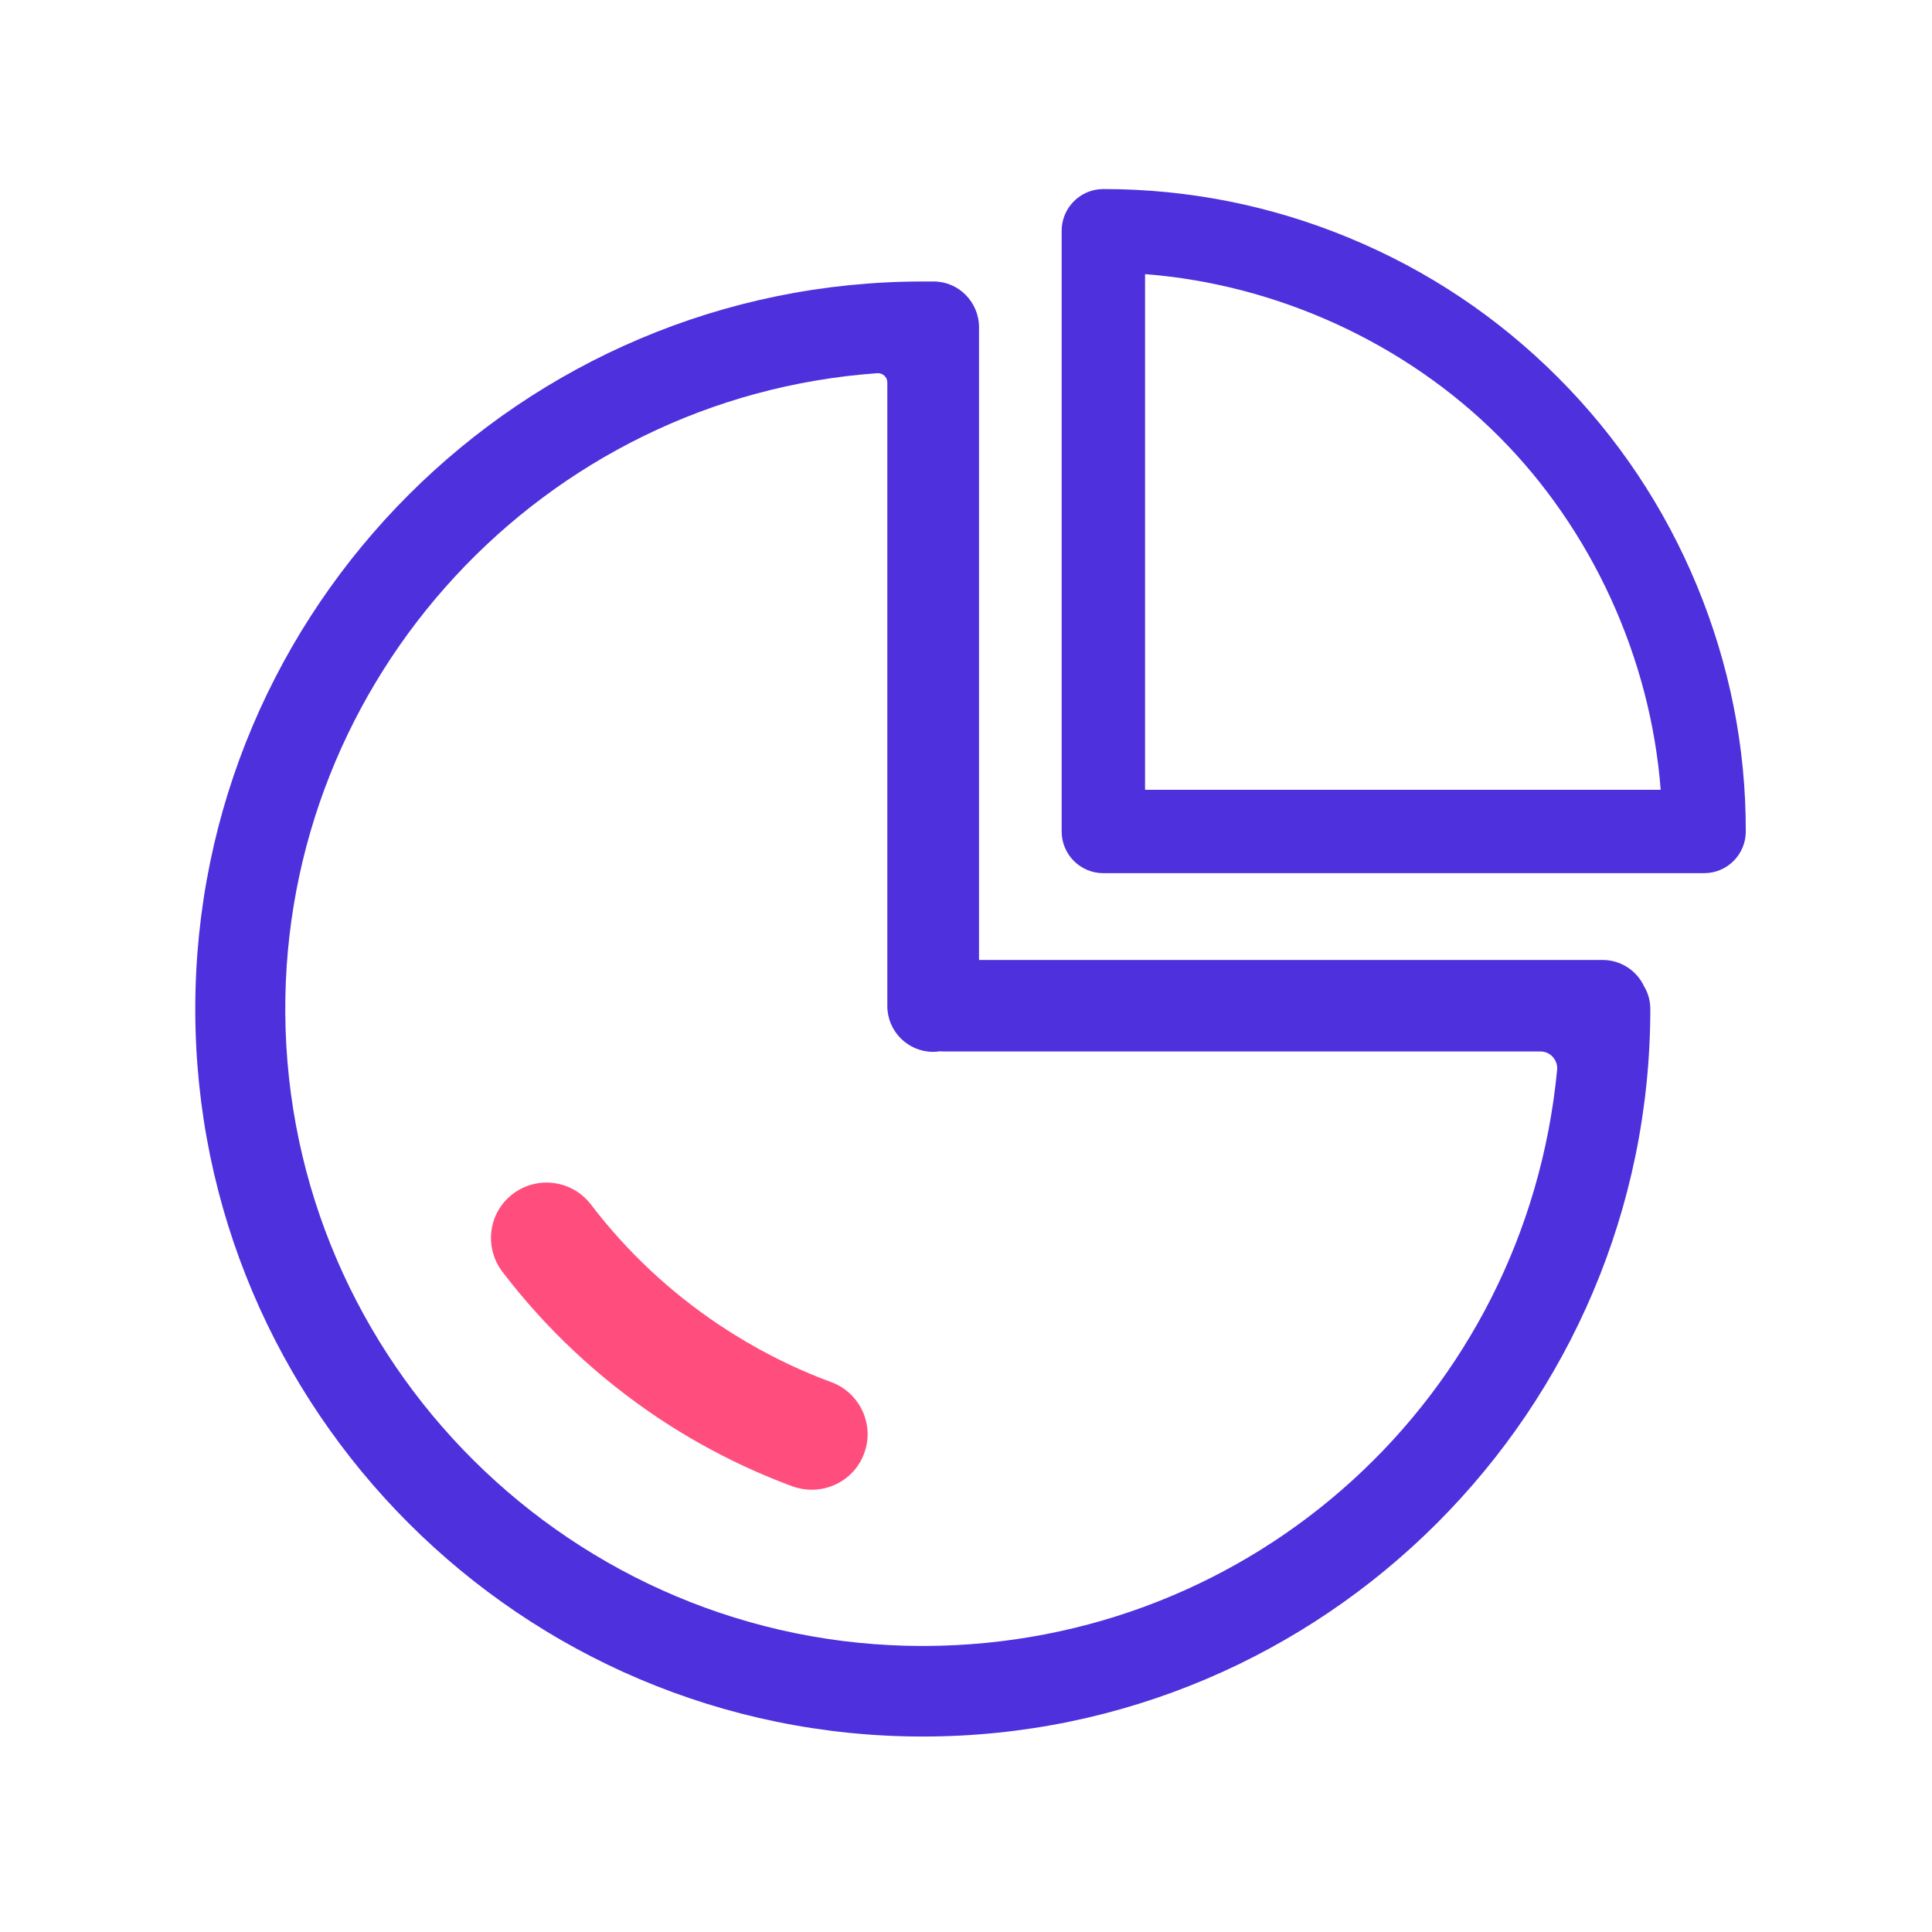 <svg viewBox="0 0 1024 1024" version="1.1" xmlns="http://www.w3.org/2000/svg" ><path d="M899.4 310.4c-17.2-41.5-42-78.7-73.8-110.5s-68.9-56.6-110.5-73.8c-41.5-17.2-85.4-25.9-130.3-25.9-12.2 0-22.1 9.9-22.1 22.1v318.4c0 12.2 9.9 22.1 22.1 22.1h318.4c12.2 0 22.1-9.9 22.1-22.1 0.1-44.9-8.7-88.7-25.9-130.3zM606.9 418.6V145.3c70 5.4 138 36.5 187.4 85.9 49.4 49.4 80.5 117.4 85.9 187.4H606.9z" fill="#4E30DC" ></path><path d="M849.4 508.8H518.9V173.5c0-13.4-10.8-24.3-24-24.3h-5.8c-212.6 0-385.6 173-385.6 385.6s173 385.6 385.6 385.6c212.6 0 385.6-173 385.6-385.6 0-4.2-1.1-8.4-3.3-12-4-8.6-12.6-14-22-14zM465 197.8c1.4-0.1 2.7 0.4 3.7 1.3s1.6 2.2 1.6 3.6v330.5c0 13.4 10.9 24.3 24.3 24.3 1.1 0 2.3-0.1 3.5-0.3 0.9 0.1 1.7 0.1 2.5 0.1h315.8c2.6 0 4.9 1 6.6 2.9 1.7 1.9 2.6 4.4 2.3 6.9-16.6 173.3-160.6 304.6-334.9 305.3H489c-185.2 0-336.6-150.3-337.8-335.6-1.1-177.5 136.7-326.4 313.8-339z" fill="#4E30DC"></path><path d="M440.7 732.6c-20.9-7.7-40.8-17.9-59.4-30.3-26.2-17.5-49.1-39-68.1-63.9-9.5-12.4-27-15.3-40-6.6l-0.3 0.2c-6.6 4.6-11 11.5-12.3 19.4-1.3 8 0.8 16.3 5.7 22.7 23 30.1 50.6 56 82.2 77.2 22.3 14.9 46.4 27.2 71.5 36.5 3.3 1.2 6.8 1.8 10.3 1.8 4.6 0 9.1-1.1 13.2-3.1 7.4-3.7 12.7-10 15.1-17.9 4.5-14.7-3.4-30.6-17.9-36z" fill="#FF4E7D"></path></svg>